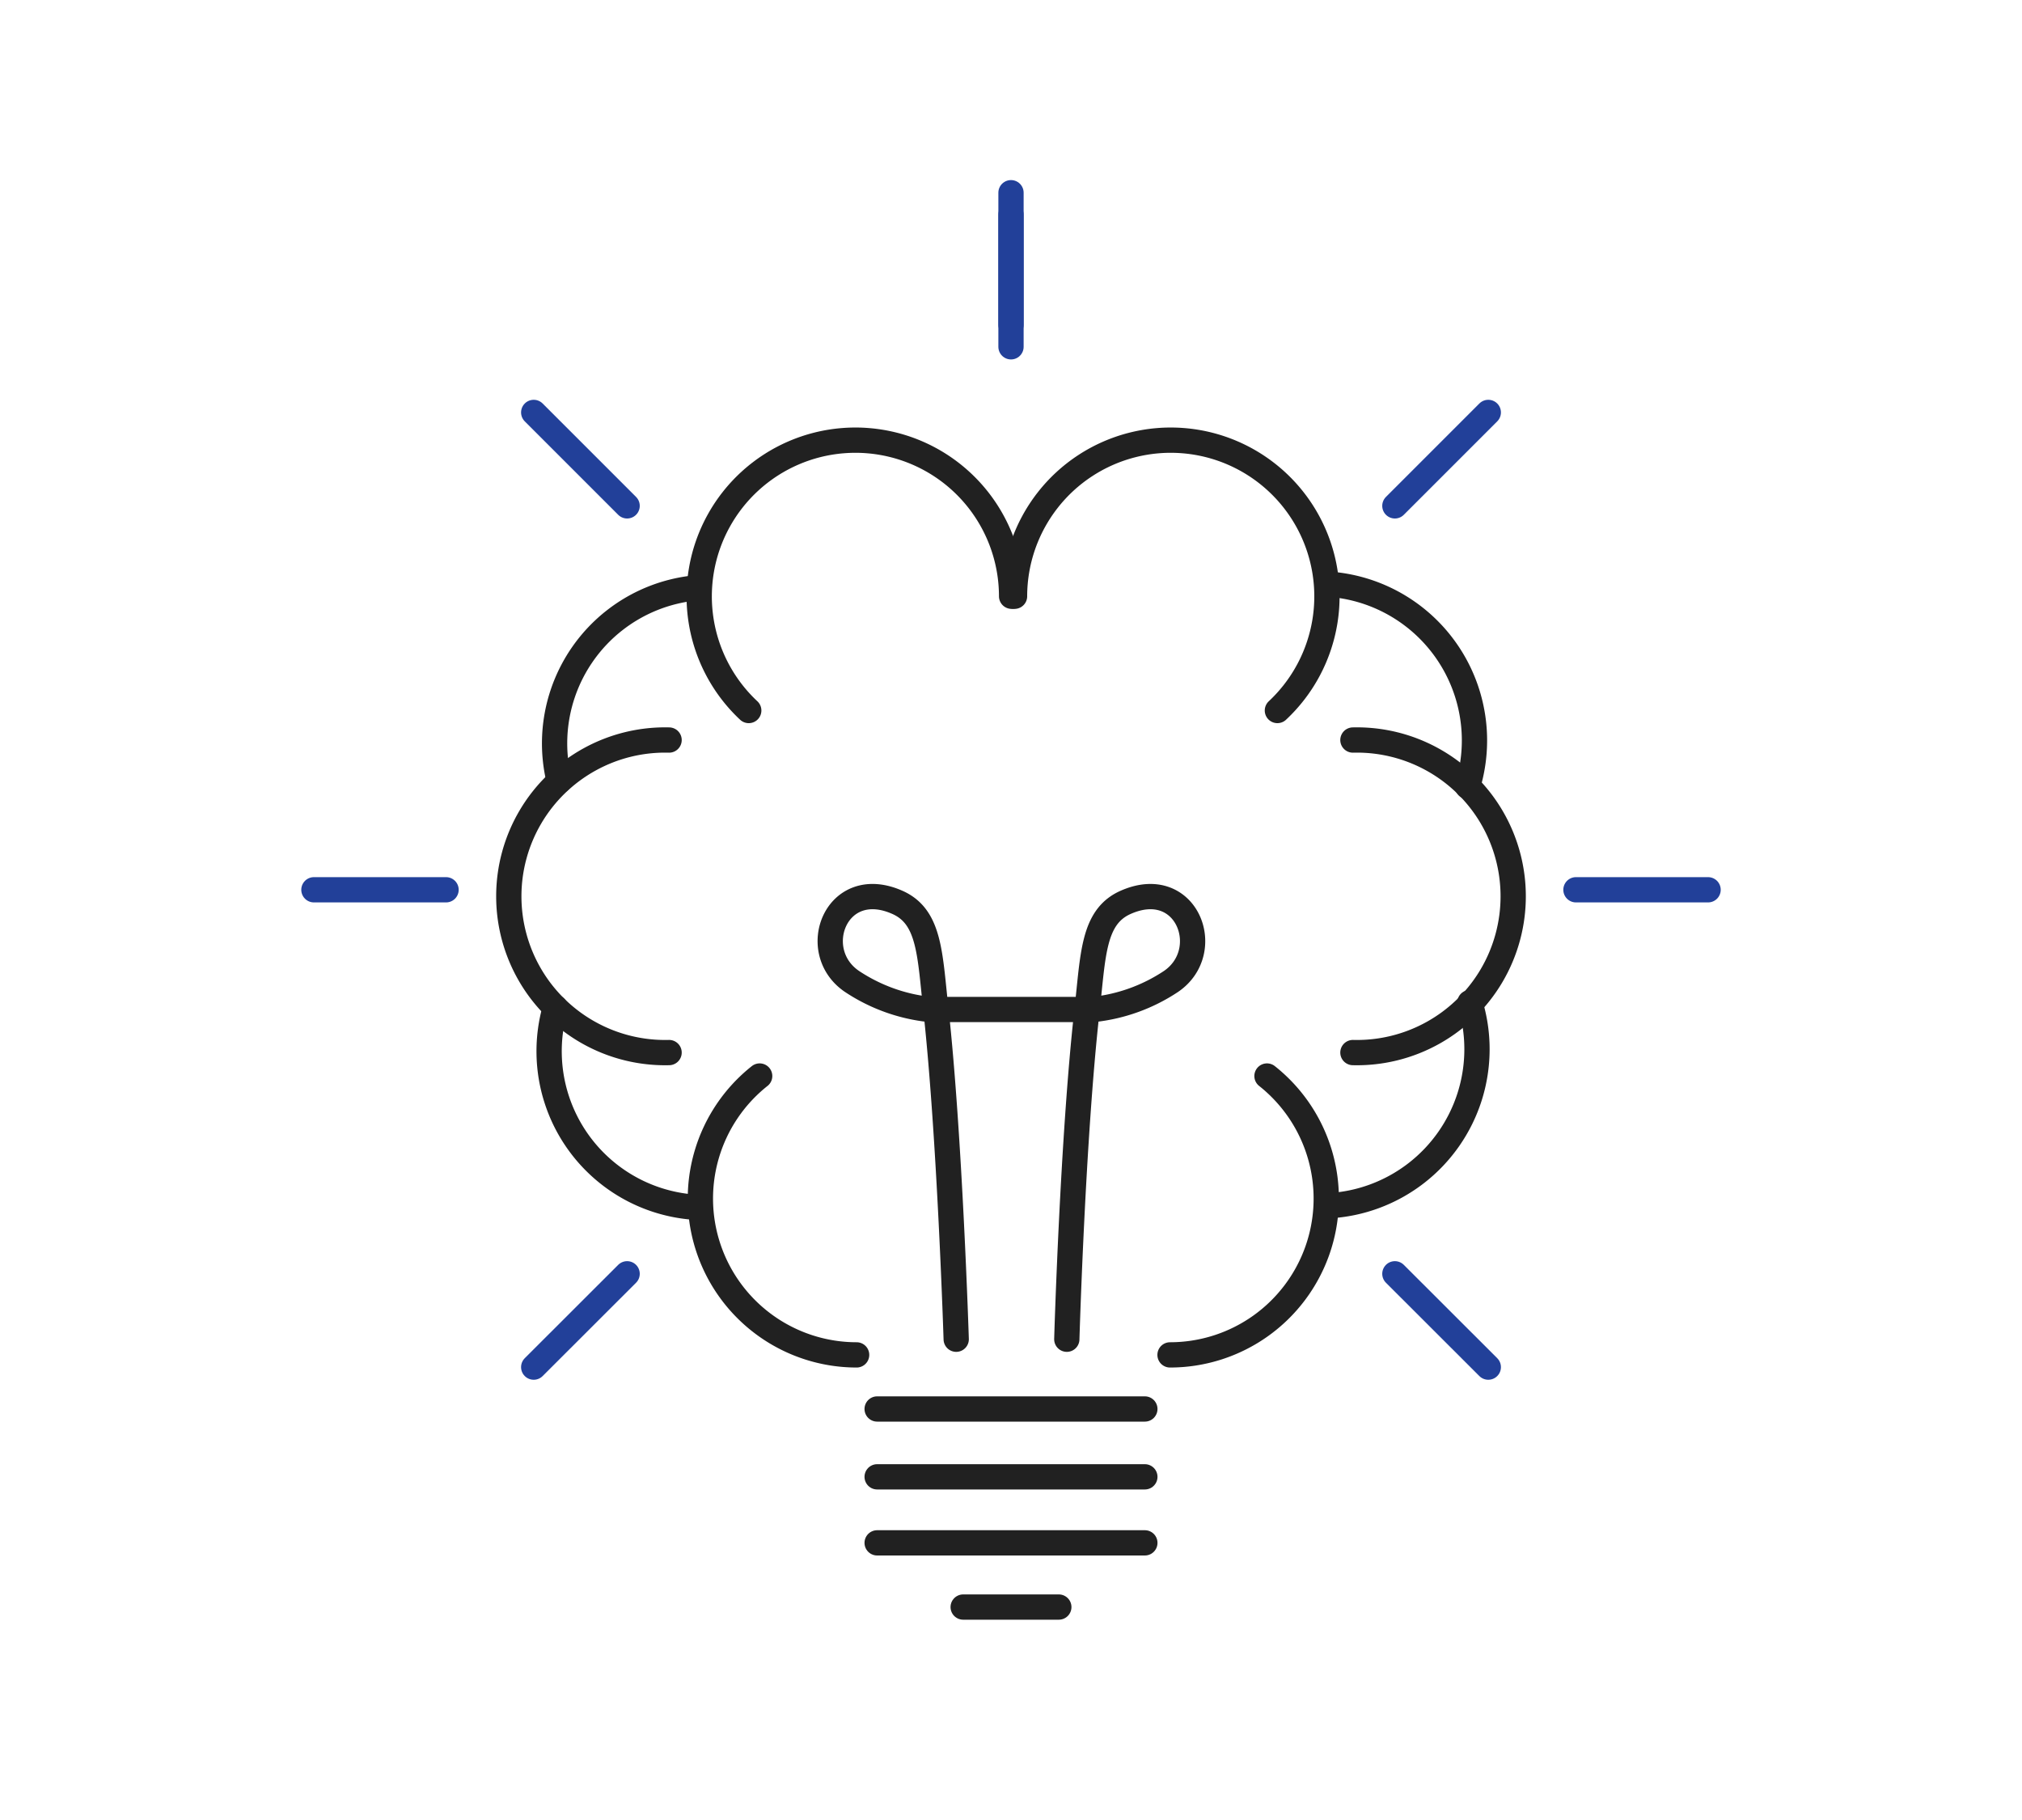<svg id="Layer_4" data-name="Layer 4" xmlns="http://www.w3.org/2000/svg" viewBox="0 0 200 180"><defs><style>.cls-1,.cls-2{fill:none;stroke-linecap:round;stroke-linejoin:round;stroke-width:2.5px;}.cls-1{stroke:#212121;}.cls-2{stroke:#224099;}</style></defs><title>icon-overview-wisdom</title><path class="cls-1" d="M74.06,70.27a15.45,15.45,0,1,1,26-11.3"/><path class="cls-1" d="M115.73,134a15.46,15.46,0,0,0,9.59-27.58"/><path class="cls-1" d="M84.73,134a15.46,15.46,0,0,1-9.59-27.58"/><path class="cls-1" d="M66.18,104.1a15.46,15.46,0,1,1,0-30.91"/><path class="cls-1" d="M133.82,104.1a15.46,15.46,0,1,0,0-30.91"/><path class="cls-1" d="M55.31,77.24a15.45,15.45,0,0,1,13.55-19.1"/><path class="cls-1" d="M131.39,119.25a15.5,15.5,0,0,0,14-20.09"/><path class="cls-1" d="M69,119.41A15.46,15.46,0,0,1,54.93,99.65"/><path class="cls-1" d="M145.16,77.78a15.49,15.49,0,0,0-13.7-20"/><path class="cls-1" d="M126.35,70.27a15.45,15.45,0,1,0-26-11.3"/><line class="cls-2" x1="100" y1="19.06" x2="100" y2="32.12"/><line class="cls-2" x1="100" y1="21.23" x2="100" y2="34.3"/><line class="cls-2" x1="168.95" y1="88" x2="155.88" y2="88"/><line class="cls-2" x1="44.12" y1="88" x2="31.05" y2="88"/><line class="cls-2" x1="147.21" y1="40.79" x2="137.97" y2="50.03"/><line class="cls-2" x1="62.03" y1="125.98" x2="52.79" y2="135.21"/><line class="cls-2" x1="147.21" y1="135.21" x2="137.97" y2="125.98"/><line class="cls-2" x1="62.03" y1="50.03" x2="52.79" y2="40.79"/><line class="cls-1" x1="86.76" y1="139.35" x2="113.24" y2="139.35"/><line class="cls-1" x1="86.76" y1="146.06" x2="113.24" y2="146.06"/><line class="cls-1" x1="86.76" y1="152.59" x2="113.24" y2="152.59"/><line class="cls-1" x1="95.27" y1="158.94" x2="104.73" y2="158.94"/><path class="cls-1" d="M94.58,132.45s-.63-19.95-2-32.54c-.61-5.44-.58-9.19-3.76-10.64-6.1-2.76-9,4.79-4.54,7.8a17.16,17.16,0,0,0,7.69,2.77h16.16a17.16,17.16,0,0,0,7.69-2.77c4.42-3,1.56-10.56-4.54-7.8-3.18,1.45-3.15,5.2-3.76,10.64-1.42,12.59-2,32.54-2,32.54"/></svg>